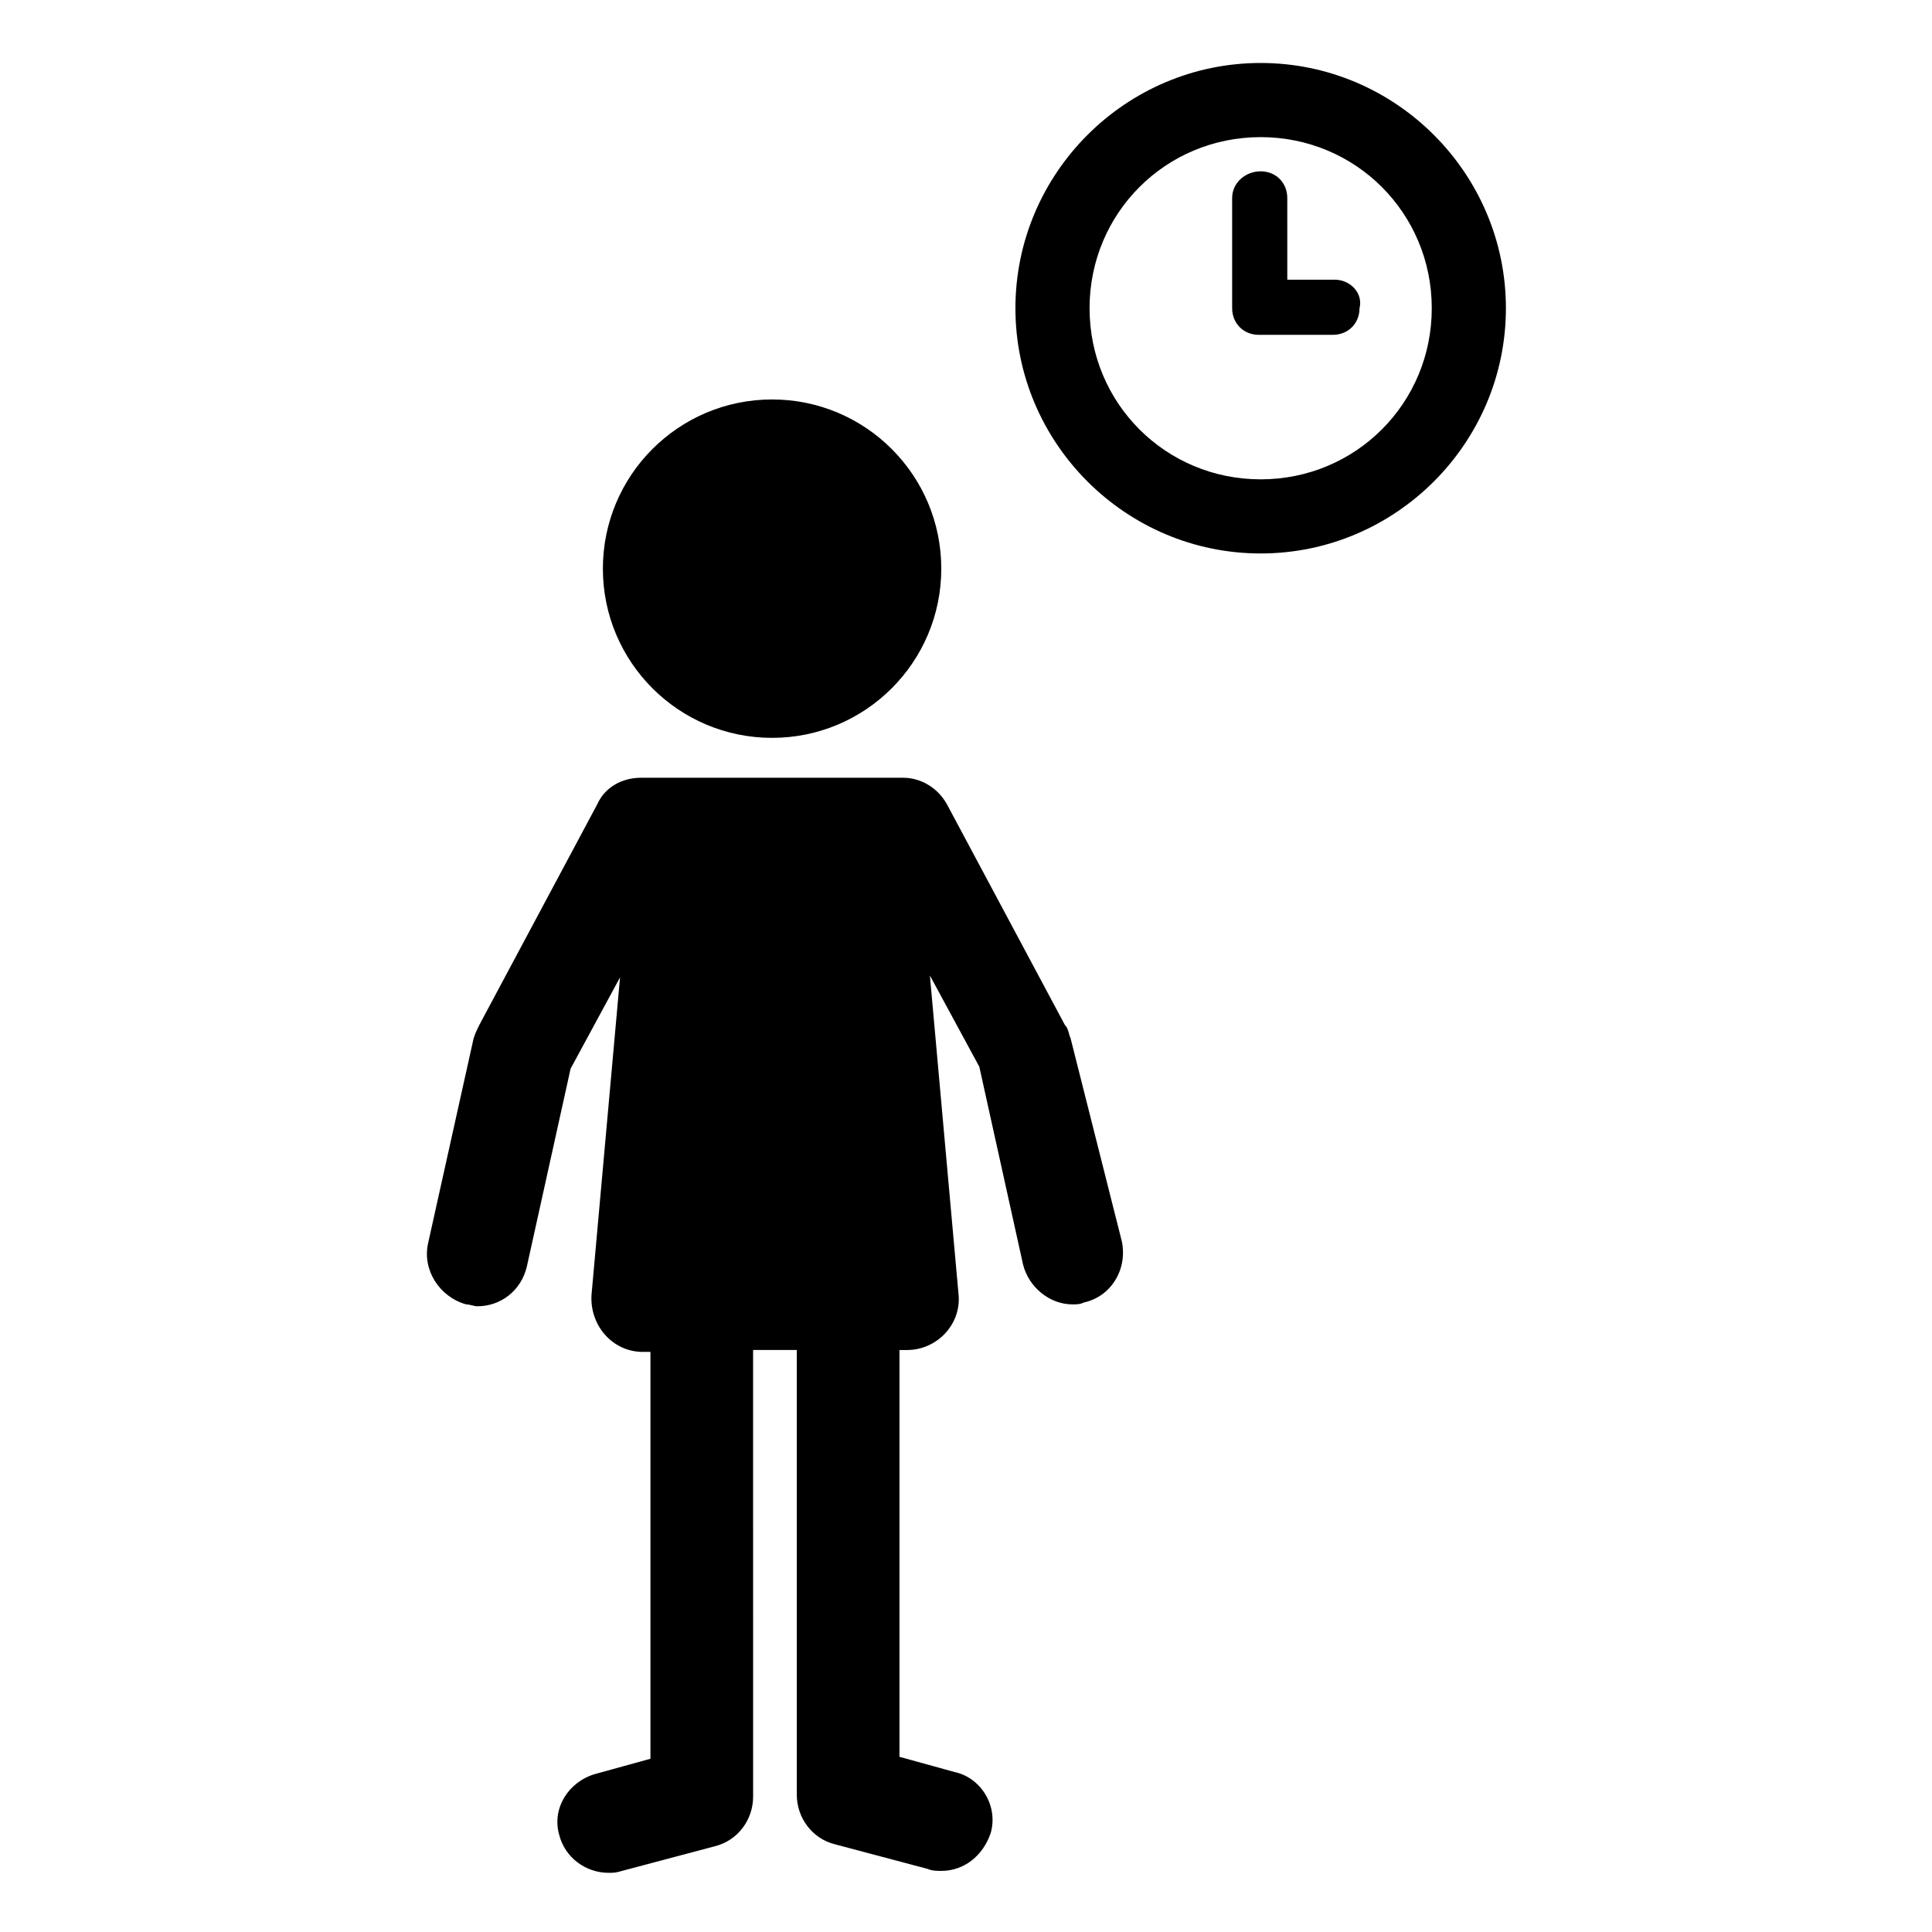 <?xml version="1.0" encoding="UTF-8"?>
<!-- Uploaded to: ICON Repo, www.svgrepo.com, Generator: ICON Repo Mixer Tools -->
<svg fill="#000000" width="800px" height="800px" version="1.1" viewBox="144 144 512 512" xmlns="http://www.w3.org/2000/svg">
 <g>
  <path d="m393.45 294.7c0 24.762-20.074 44.84-44.84 44.84-24.762 0-44.84-20.078-44.84-44.84 0-24.766 20.078-44.84 44.84-44.84 24.766 0 44.84 20.074 44.84 44.84"/>
  <path d="m427.71 419.14c-0.504-1.008-0.504-2.519-1.512-3.527l-31.234-58.441c-2.519-4.535-7.055-7.055-11.586-7.055h-69.527c-5.039 0-9.574 2.519-11.586 7.055l-31.234 58.441c-0.504 1.008-1.008 2.016-1.512 3.527l-12.09 54.41c-1.512 7.055 3.023 14.105 10.078 16.121 1.008 0 2.016 0.504 3.023 0.504 6.047 0 11.586-4.031 13.098-10.578l11.586-52.395 13.098-24.184-7.559 84.137c-0.504 8.062 5.543 15.113 13.602 15.113h2.016v107.82l-14.609 4.031c-7.055 2.016-11.586 9.07-9.574 16.121 1.512 6.047 7.055 10.078 13.098 10.078 1.008 0 2.016 0 3.527-0.504l24.688-6.551c6.047-1.512 10.078-7.055 10.078-13.098l-0.004-118.4h11.586v117.89c0 6.047 4.031 11.586 10.078 13.098l24.688 6.551c1.008 0.504 2.519 0.504 3.527 0.504 6.047 0 11.082-4.031 13.098-10.078 2.016-7.055-2.519-14.609-9.574-16.121l-14.609-4.031v-107.81h2.016c8.062 0 14.609-7.055 13.602-15.113l-7.559-84.137 13.098 24.184 11.586 52.395c1.512 6.047 7.055 10.578 13.098 10.578 1.008 0 2.016 0 3.023-0.504 7.055-1.512 11.586-8.566 10.078-16.121z"/>
  <path d="m478.09 160.69c-35.77 0-64.992 29.223-64.992 64.992 0 35.77 29.223 64.992 64.992 64.992 35.77 0 64.992-29.223 64.992-64.992 0-35.77-29.223-64.992-64.992-64.992zm0 110.34c-25.191 0-45.344-20.152-45.344-45.344 0-25.191 20.152-45.344 45.344-45.344s45.344 20.152 45.344 45.344c0 25.191-20.152 45.344-45.344 45.344z"/>
  <path d="m497.74 218.12h-12.594l-0.004-21.664c0-4.031-3.023-7.055-7.055-7.055-4.027 0-7.555 3.023-7.555 7.055v29.223c0 4.031 3.023 7.055 7.055 7.055h19.648c4.031 0 7.055-3.023 7.055-7.055 1.004-4.035-2.519-7.559-6.551-7.559z"/>
 </g>
</svg>